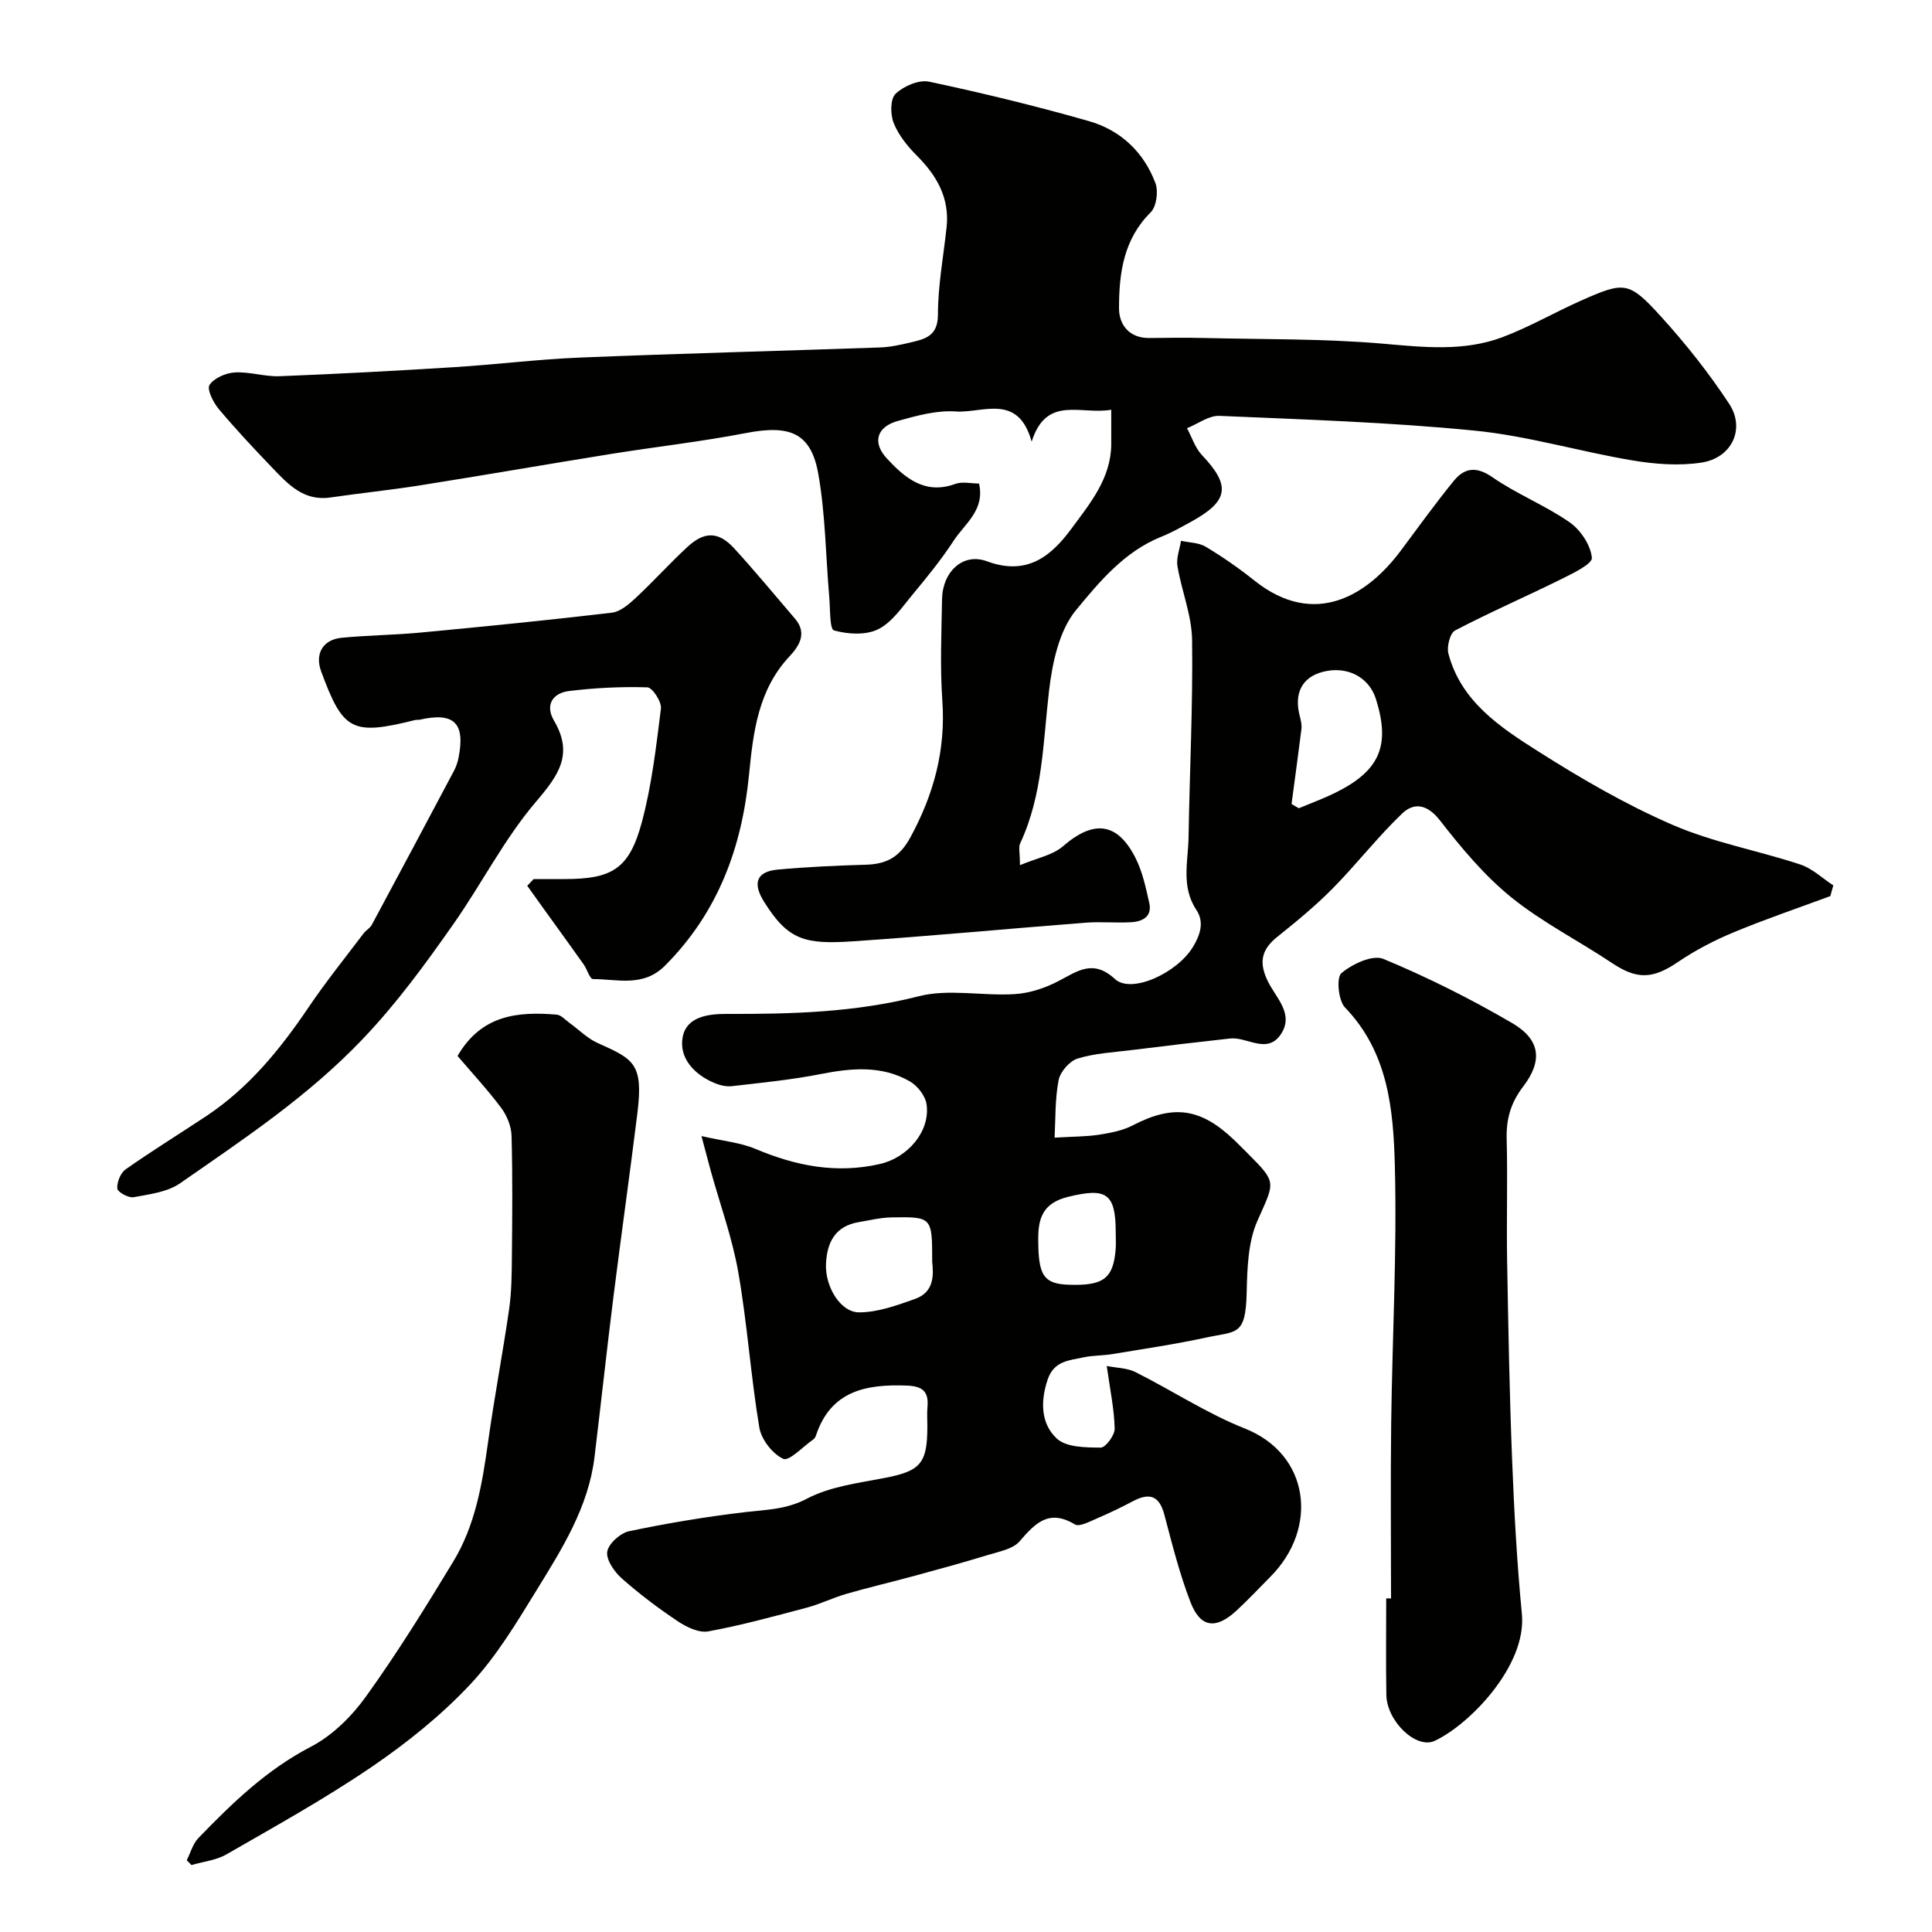 <svg enable-background="new 0 0 400 400" viewBox="0 0 400 400" xmlns="http://www.w3.org/2000/svg"><g fill="#010100"><path d="m378.95 185.53c-6.68 2.47-13.43 4.76-20 7.49-4 1.66-7.93 3.7-11.51 6.13-5.25 3.57-8.5 3.71-13.73.21-6.9-4.61-14.42-8.4-20.83-13.59-5.58-4.52-10.32-10.22-14.76-15.92-2.62-3.36-5.36-3.78-7.84-1.4-5.09 4.87-9.44 10.51-14.4 15.53-3.55 3.59-7.49 6.83-11.44 9.99-3.37 2.69-3.84 5.41-1.88 9.33 1.65 3.3 5.39 6.67 2.65 10.8-2.84 4.29-7 .52-10.53.91-6.84.75-13.67 1.56-20.5 2.41-3.72.46-7.55.65-11.09 1.75-1.67.52-3.59 2.75-3.92 4.49-.76 3.94-.62 8.05-.83 11.88 4-.24 6.63-.21 9.19-.61 2.36-.37 4.85-.83 6.94-1.91 8.42-4.38 14.1-3.67 21.11 3.06.96.92 1.89 1.88 2.84 2.82 6.04 6.04 5.48 5.79 1.91 13.87-1.96 4.44-2.1 9.87-2.22 14.87-.21 9.03-2.08 7.92-8.36 9.28-6.47 1.4-13.04 2.37-19.58 3.45-1.94.32-3.95.24-5.86.66-2.94.63-6.09.73-7.39 4.55-1.55 4.58-1.43 9.18 1.88 12.26 1.97 1.83 5.99 1.85 9.09 1.87 1.01.01 2.92-2.57 2.89-3.93-.09-4.03-.95-8.03-1.64-12.97 2.11.42 4.24.41 5.93 1.26 7.6 3.81 14.8 8.57 22.67 11.69 13.46 5.34 15.29 20.61 5.31 30.66-2.35 2.37-4.62 4.8-7.07 7.06-4.23 3.91-7.44 3.54-9.48-1.72-2.28-5.88-3.82-12.06-5.44-18.18-1.05-3.97-3.11-4.56-6.48-2.78-2.46 1.3-4.97 2.51-7.53 3.6-1.46.62-3.58 1.78-4.51 1.21-5.36-3.23-8.19-.28-11.43 3.49-1.39 1.62-4.22 2.12-6.49 2.82-5.09 1.56-10.22 2.96-15.36 4.36-4.67 1.27-9.38 2.37-14.03 3.71-2.79.81-5.44 2.13-8.24 2.87-6.74 1.79-13.49 3.64-20.35 4.9-1.91.35-4.46-.86-6.24-2.05-4.07-2.71-8-5.67-11.66-8.91-1.54-1.37-3.27-3.84-3.02-5.53.24-1.65 2.71-3.87 4.53-4.25 7.97-1.67 16.02-3.01 24.11-3.96 4.38-.51 8.45-.53 12.72-2.78 4.75-2.5 10.53-3.22 15.94-4.26 7.52-1.44 8.98-2.94 8.98-10.71 0-1.33-.1-2.68.02-4 .3-3.21-1.01-4.32-4.28-4.44-8.45-.32-15.74 1.07-18.81 10.35-.1.3-.3.63-.56.81-2.11 1.47-5 4.56-6.2 4.01-2.23-1.03-4.55-4.01-4.96-6.49-1.78-10.65-2.49-21.48-4.35-32.11-1.25-7.15-3.78-14.08-5.73-21.11-.51-1.85-.99-3.71-1.9-7.12 4.52 1.04 8.06 1.34 11.19 2.66 8.36 3.53 16.77 5.19 25.81 3.11 5.64-1.3 10.39-6.68 9.61-12.32-.24-1.75-1.87-3.86-3.46-4.77-5.8-3.33-12.03-2.78-18.4-1.53-6.08 1.2-12.29 1.81-18.46 2.52-1.22.14-2.61-.22-3.76-.72-4.12-1.78-7.21-5.18-6.42-9.44.77-4.16 5.14-4.82 9.14-4.8 13.34.04 26.55-.29 39.7-3.65 6.26-1.6 13.28-.03 19.92-.45 3.08-.19 6.3-1.26 9.05-2.7 3.97-2.07 7.16-4.59 11.69-.42 3.39 3.12 12.86-1.22 16.15-6.65 1.49-2.46 2.39-5.14.72-7.64-3.23-4.84-1.71-10.05-1.63-15.13.22-13.6.91-27.19.73-40.78-.07-5.1-2.17-10.16-3.03-15.28-.28-1.66.46-3.5.73-5.25 1.72.38 3.68.36 5.11 1.22 3.49 2.09 6.86 4.43 10.04 6.97 12.69 10.14 23.66 2.83 30.34-6.13 3.62-4.85 7.15-9.76 10.97-14.45 2.22-2.72 4.66-3.11 8.03-.77 5.04 3.5 10.91 5.81 15.95 9.31 2.28 1.58 4.38 4.73 4.63 7.36.12 1.29-4.01 3.27-6.45 4.48-7.26 3.59-14.7 6.82-21.87 10.57-1.05.55-1.76 3.36-1.38 4.8 2.61 9.89 10.67 15.21 18.52 20.19 8.94 5.68 18.2 11.06 27.89 15.26 8.41 3.65 17.66 5.31 26.43 8.2 2.49.82 4.57 2.85 6.85 4.33-.23.76-.42 1.49-.62 2.22zm-111.55-19.07c.5.29 1 .59 1.5.88 2.51-1.05 5.08-1.99 7.52-3.19 9.25-4.55 11.48-9.76 8.46-19.4-1.45-4.62-6.03-6.96-11.05-5.64-4.3 1.13-5.98 4.48-4.7 9.26.23.85.42 1.78.31 2.64-.64 5.16-1.36 10.3-2.04 15.45zm-74.4 94.74c0-9.24 0-9.3-8.45-9.15-2.25.04-4.49.6-6.72.97-4.93.82-6.64 4.22-6.82 8.73-.18 4.62 2.97 9.96 6.87 9.96 3.87 0 7.83-1.46 11.57-2.78 4.11-1.46 3.8-5.17 3.55-7.73zm38-5.99c0-8.21-1.97-9.32-9.74-7.45-6.26 1.5-6.42 5.6-6.28 10.45.17 6.02 1.41 7.62 6.29 7.78 7.18.24 9.2-1.26 9.71-7.29.1-1.15.01-2.32.02-3.49z"/><path d="m211.17 179.13c3.46-1.47 6.76-2.05 8.92-3.93 6.33-5.49 11.26-5.01 15.03 2.48 1.43 2.84 2.11 6.11 2.82 9.25.64 2.81-1.36 3.86-3.68 4-3.15.19-6.34-.14-9.49.1-16.07 1.25-32.12 2.78-48.21 3.86-9.91.66-13.4-.22-18.37-8.19-2.43-3.88-1.56-6.25 2.82-6.66 6.07-.56 12.17-.83 18.27-1.01 4.26-.13 6.96-1.54 9.21-5.67 4.86-8.95 7.33-18.1 6.61-28.32-.49-6.96-.18-13.99-.06-20.99.09-5.61 4.28-9.7 9.3-7.84 8.35 3.09 13.35-1.13 17.53-6.81 3.8-5.16 8.15-10.35 8.2-17.4.01-2.26 0-4.52 0-7.17-6.27 1.13-13.41-3.11-16.48 6.62-2.78-10.15-10.19-5.87-15.69-6.26-3.95-.28-8.1.87-12.01 1.96-4.35 1.21-5.37 4.44-2.26 7.79 3.69 3.97 7.85 7.56 14.15 5.25 1.43-.53 3.22-.08 4.92-.08 1.25 5.51-2.94 8.3-5.23 11.8-2.56 3.93-5.55 7.6-8.55 11.21-2.17 2.61-4.26 5.76-7.13 7.17-2.55 1.26-6.27 1.03-9.13.23-.9-.25-.76-4.47-.97-6.88-.73-8.48-.79-17.07-2.25-25.42-1.5-8.59-5.84-10.32-14.95-8.57-9.29 1.79-18.72 2.85-28.07 4.35-13.18 2.12-26.34 4.41-39.53 6.5-6.14.97-12.33 1.6-18.49 2.5-5.58.81-8.83-2.81-12.13-6.26-3.77-3.94-7.51-7.92-11.01-12.1-1.13-1.34-2.46-4.06-1.88-4.94.95-1.43 3.36-2.48 5.22-2.59 3.07-.18 6.21.9 9.29.78 12.04-.47 24.08-1.12 36.1-1.87 8.71-.54 17.39-1.64 26.1-1.99 20.68-.84 41.38-1.37 62.07-2.09 2.1-.07 4.21-.53 6.27-1.02 3.03-.72 5.75-1.26 5.76-5.77 0-6.02 1.14-12.05 1.79-18.07.65-6.08-2.01-10.71-6.17-14.87-1.93-1.94-3.78-4.24-4.78-6.73-.71-1.78-.73-5 .39-6.06 1.66-1.59 4.83-2.96 6.95-2.51 11.11 2.36 22.17 5.05 33.09 8.17 6.51 1.86 11.34 6.39 13.75 12.81.65 1.72.23 4.88-.98 6.08-5.65 5.6-6.55 12.67-6.55 19.86 0 3.38 2.1 6.21 6.3 6.15 3.83-.05 7.67-.09 11.5 0 12.27.3 24.58.12 36.78 1.17 8.44.73 16.76 1.68 24.8-1.34 5.64-2.12 10.91-5.2 16.43-7.64 8.82-3.9 9.76-3.93 16.31 3.27 5.16 5.67 9.98 11.74 14.19 18.14 3.43 5.2.57 11.25-5.75 12.2-4.66.71-9.65.32-14.34-.47-10.9-1.83-21.61-5.07-32.56-6.15-17.55-1.74-35.23-2.3-52.87-3.06-2.2-.09-4.47 1.66-6.71 2.56 1.01 1.87 1.67 4.06 3.08 5.55 6.02 6.35 5.59 9.52-2.27 13.83-2.01 1.1-4.02 2.24-6.14 3.09-7.61 3.04-12.81 9.31-17.64 15.17-3.52 4.26-4.92 10.95-5.6 16.74-1.25 10.71-1.28 21.56-5.99 31.6-.35.82-.03 1.94-.03 4.49z"/><path d="m110.48 182h6.44c9.82 0 13.37-2.12 15.96-11.75 2.06-7.66 2.97-15.65 3.96-23.55.17-1.4-1.77-4.36-2.8-4.39-5.4-.17-10.86.1-16.23.76-3.39.42-5.01 2.89-3.11 6.13 4.08 6.93.97 11.29-3.72 16.78-6.57 7.7-11.24 16.98-17.1 25.33-5.84 8.32-11.74 16.44-18.92 23.95-11.29 11.81-24.54 20.59-37.67 29.72-2.63 1.83-6.33 2.28-9.63 2.89-1.05.19-3.31-1.06-3.37-1.8-.11-1.3.67-3.23 1.72-3.97 5.47-3.85 11.18-7.36 16.75-11.06 8.77-5.84 15.26-13.81 21.1-22.45 3.56-5.27 7.56-10.24 11.4-15.32.5-.66 1.34-1.1 1.72-1.8 5.7-10.6 11.36-21.23 17-31.86.45-.85.78-1.8.96-2.75 1.42-7.18-.93-9.46-8.02-7.86-.32.07-.68.01-.99.08-13.04 3.24-14.91 2.27-19.45-10.11-1.32-3.6.35-6.55 4.28-6.93 5.41-.52 10.86-.56 16.26-1.07 13.23-1.25 26.46-2.56 39.65-4.12 1.74-.2 3.51-1.72 4.91-3.02 3.65-3.4 7.01-7.13 10.67-10.53 3.59-3.34 6.51-3.31 9.77.25 4.33 4.73 8.41 9.69 12.59 14.56 2.59 3.02.79 5.71-1.15 7.78-6.51 6.95-7.52 15.75-8.38 24.48-1.48 15.14-6.43 28.54-17.37 39.53-4.53 4.55-9.84 2.82-14.96 2.8-.63 0-1.19-2.02-1.9-3.02-2.71-3.82-5.46-7.61-8.2-11.41-1.17-1.62-2.32-3.25-3.49-4.88.44-.46.88-.93 1.32-1.39z"/><path d="m288 330.94c0-12.09-.12-24.18.03-36.27.22-17.75 1.22-35.52.76-53.24-.3-11.63-1.34-23.53-10.33-32.85-1.38-1.43-1.81-6.19-.73-7.1 2.24-1.9 6.46-3.87 8.68-2.95 9.16 3.8 18.1 8.29 26.67 13.29 5.84 3.41 6.37 7.79 2.26 13.16-2.57 3.37-3.52 6.75-3.4 10.88.22 8.32-.05 16.65.09 24.97.24 13.76.49 27.51 1.03 41.26.42 10.7 1 21.41 2.03 32.07 1.03 10.75-10.93 22.97-18.07 26.27-3.81 1.77-9.9-4.06-9.99-9.52-.11-6.66-.03-13.32-.03-19.98.34.01.67.01 1 .01z"/><path d="m38.67 385.14c.78-1.55 1.25-3.39 2.4-4.59 6.98-7.22 14.12-14.14 23.28-18.9 4.44-2.3 8.45-6.28 11.41-10.39 6.47-8.99 12.32-18.45 18.07-27.93 4.57-7.52 6.01-16.08 7.21-24.7 1.28-9.2 3.03-18.33 4.36-27.53.52-3.58.55-7.25.58-10.88.08-8.35.16-16.71-.07-25.06-.05-1.96-.95-4.18-2.14-5.78-2.83-3.78-6.06-7.26-9.04-10.75 4.95-8.55 12.51-9.23 20.52-8.56.94.08 1.81 1.1 2.68 1.73 1.93 1.39 3.66 3.18 5.78 4.13 7.48 3.37 9.53 4.19 8.25 14.58-1.57 12.66-3.36 25.3-4.95 37.95-1.38 11.05-2.59 22.13-3.92 33.18-1.25 10.38-6.71 19.01-12 27.6-4.18 6.8-8.38 13.81-13.8 19.57-6.03 6.41-13.08 12.06-20.37 17.03-9.63 6.56-19.88 12.24-30 18.07-2.14 1.24-4.84 1.51-7.28 2.23-.32-.32-.65-.66-.97-1z"/></g></svg>